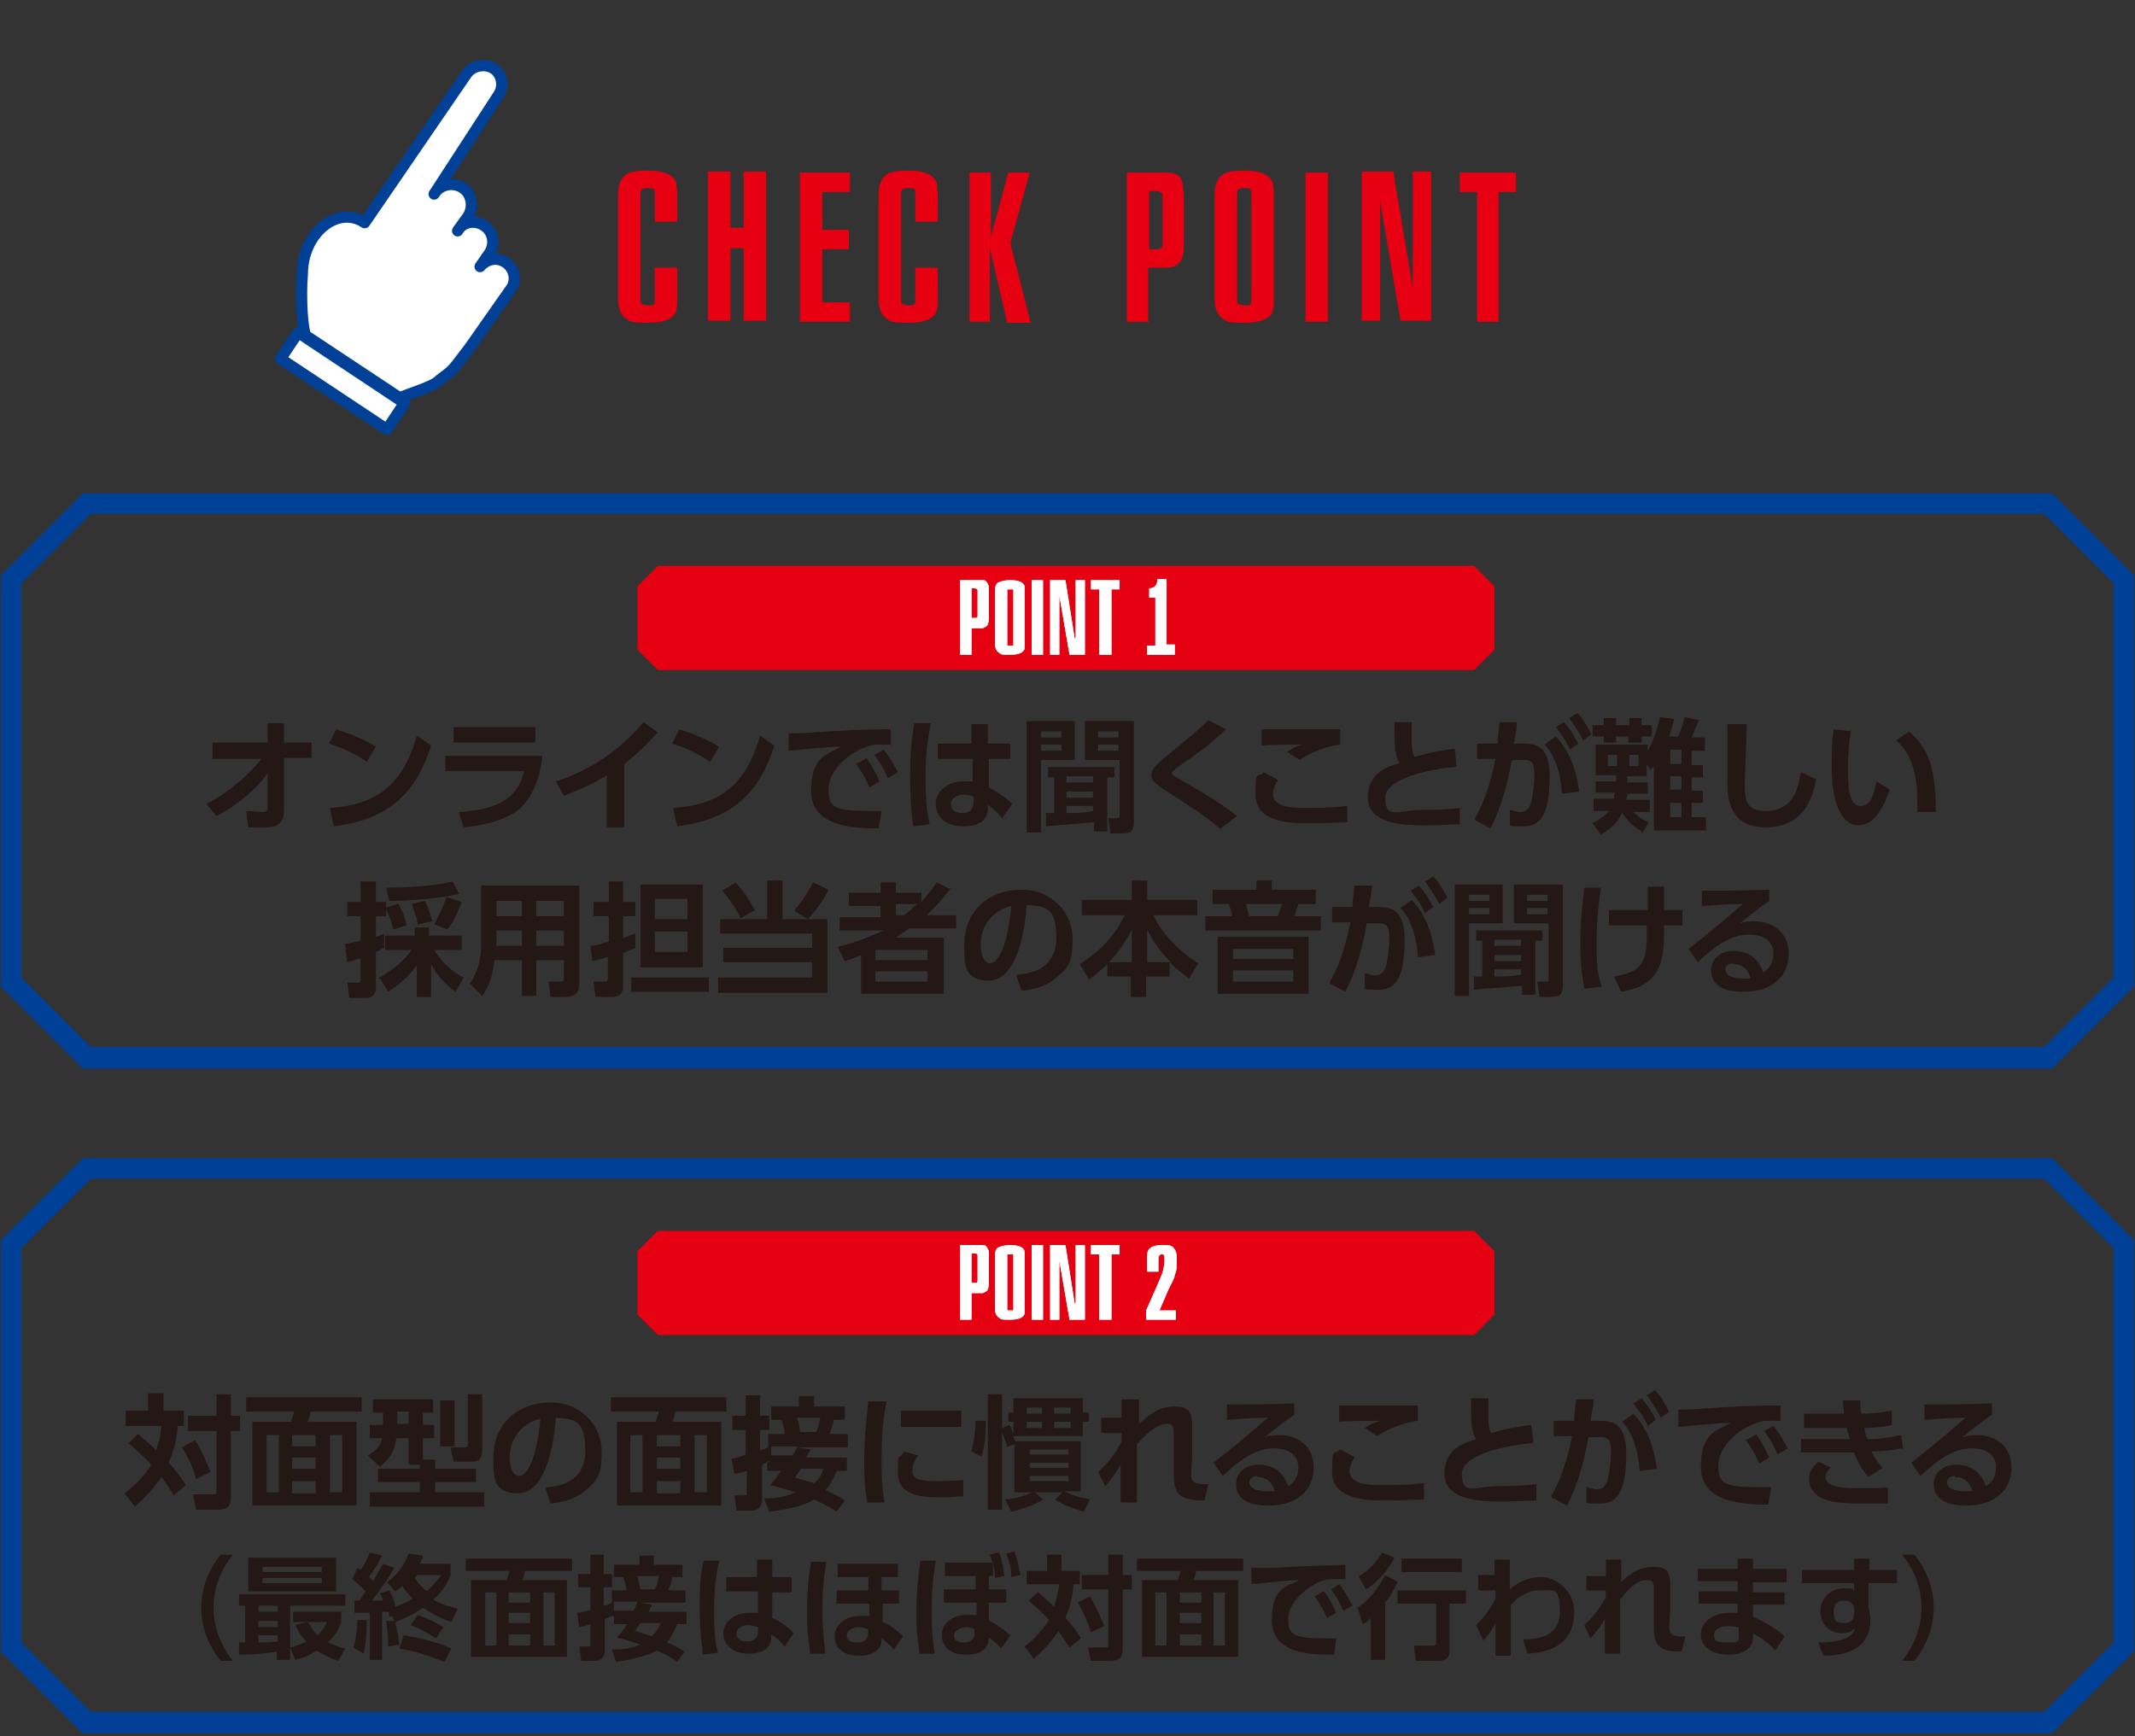 <?xml version="1.0" encoding="UTF-8"?>
<svg id="_レイヤー_1" data-name="レイヤー_1" xmlns="http://www.w3.org/2000/svg" version="1.1" viewBox="0 0 209 170">
  <rect x="0" y="0" width="209" height="170" fill="#333333" stroke="none"/>
  <!-- Generator: Adobe Illustrator 29.4.0, SVG Export Plug-In . SVG Version: 2.1.0 Build 152)  -->
  <defs>
    <style>
      .st0 {
        fill: #231815;
      }

      .st1 {
        fill: #e60012;
      }

      .st2, .st3 {
        fill: #fff;
      }

      .st3 {
        stroke: #004097;
        stroke-linecap: round;
        stroke-linejoin: round;
        stroke-width: 1.1px;
      }

      .st4 {
        fill: #004097;
      }

      .st5 {
        fill: #e50012;
      }
    </style>
  </defs>
  <g>
    <g>
      <path class="st0" d="M13.5,140.4c.5.4,1,.8,1.8,1.6,0-.2.4-1,.5-2.4h-3.5v-1.5h2.2v-1.7h1.5v1.7h2v1.5h-.6c-.1,1.2-.3,2.3-.9,3.6.2.2,1.1,1.2,1.7,2.2l-1.2,1c-.6-1-1.1-1.7-1.2-1.8-.9,1.3-1.7,2.1-2.6,2.9l-1-1.3c.5-.4,1.7-1.3,2.6-2.8-1-1.1-1.9-1.8-2.2-2.1l1-1ZM19.1,141c.7,1.1,1.1,2.1,1.5,3.1l-1.4.7c-.2-.8-.7-2.1-1.4-3.1l1.3-.7ZM22.6,136.5v2.1h.9v1.5h-.9v6.4c0,1-.3,1.3-1.4,1.3h-2l-.3-1.5h1.8c.5,0,.5,0,.5-.4v-5.8h-2.8v-1.5h2.8v-2.1h1.5Z"/>
      <path class="st0" d="M35.4,138.2h-5c-.1.6-.2.9-.3,1h4.8v8.2h-10.2v-8.2h3.8c.1-.3.2-.7.3-1h-4.7v-1.4h11.3v1.4ZM27.3,140.5h-1.2v5.6h1.2v-5.6ZM30.9,140.5h-2.3v1.1h2.3v-1.1ZM30.9,142.7h-2.3v1.1h2.3v-1.1ZM30.9,145h-2.3v1.2h2.3v-1.2ZM33.5,140.5h-1.2v5.6h1.2v-5.6Z"/>
      <path class="st0" d="M41.1,143.4h-1.1v-2.6h-1.2c-.2,1.5-.9,2.2-1.6,2.8l-1.2-1.1c1-.6,1.3-1.1,1.4-1.7h-1.2v-1.3h1.3v-1.2h-1v-1.3h5.9v1.3h-1v1.2h1.1v1.3h-1.1v2.1h1.2v.9h4v1.3h-4v1h4.8v1.4h-11.2v-1.4h4.9v-1h-4.1v-1.3h4.1v-.4ZM38.9,138.2v1.2h1.1v-1.2h-1.1ZM43.1,137.1h1.4v4.5h-1.4v-4.5ZM45.7,136.5h1.5v5.4c0,.4,0,1.2-.9,1.2h-1.9l-.3-1.4h1.4c.3,0,.3-.2.3-.3v-4.9Z"/>
      <path class="st0" d="M53.6,145.6c1.5-.1,3.7-.7,3.7-3.6s-1-3.1-2.9-3.2c-.2,3.3-1.2,7.4-3.7,7.4s-2.4-1.7-2.4-3.5c0-3.5,2.6-5.4,5.6-5.4s5,2.3,5,4.8-.5,2.9-1.7,3.9c-.8.7-2.1,1.1-3.3,1.2l-.5-1.5ZM49.9,142.7c0,.6.2,1.8.9,1.8s1.7-1.3,2.1-5.6c-1.8.4-3,1.9-3,3.8Z"/>
      <path class="st0" d="M71.1,138.2h-5c-.1.6-.2.9-.3,1h4.8v8.2h-10.2v-8.2h3.8c.1-.3.2-.7.3-1h-4.7v-1.4h11.3v1.4ZM62.9,140.5h-1.2v5.6h1.2v-5.6ZM66.6,140.5h-2.3v1.1h2.3v-1.1ZM66.6,142.7h-2.3v1.1h2.3v-1.1ZM66.6,145h-2.3v1.2h2.3v-1.2ZM69.2,140.5h-1.2v5.6h1.2v-5.6Z"/>
      <path class="st0" d="M75.4,143c-.2,0-.4.2-.8.4v3.4c0,.9-.6,1.1-1.1,1.1h-1.4l-.2-1.5h.9c.3,0,.3,0,.3-.3v-2.1c-.6.2-.8.2-1.2.3l-.3-1.5c.4,0,.6-.1,1.4-.4v-2.4h-1.3v-1.4h1.3v-2h1.4v2h.9v1.4h-.9v2c.3-.1.4-.1.8-.3v-1.3h1.6c0-.5-.1-.8-.3-1.4h-1v-1.3h2.7v-1h1.5v1h3v1.3h-1.1c0,.4-.3,1-.4,1.4h1.8v1.3h-5l1.3.2c0,.2-.2.4-.4.8h4v1.3h-1c-.2.4-.4,1.1-1.1,1.9,1.1.5,1.5.7,1.9,1l-.8,1.1c-.3-.2-.9-.6-2.2-1.2-.6.4-1.9.9-4.4,1.2l-.5-1.3c.6,0,1.8,0,3.1-.6-1.3-.4-2-.6-2.5-.7.3-.3.6-.8,1.1-1.4h-1.4v-.8ZM77.6,142.5c.2-.3.3-.6.5-.9h-2.6v.9h2.1ZM78.4,143.8c-.3.5-.4.6-.6.9.4,0,.7.2,1.9.5.6-.5.8-1,.9-1.4h-2.2ZM78,138.8c.2.5.3.9.3,1.4h1.6c.2-.5.3-.9.4-1.4h-2.3Z"/>
      <path class="st0" d="M86.8,137.3c-.2.7-.5,2.5-.5,5.5s.2,3.7.3,4.3h-1.7c-.1-.5-.3-1.7-.3-4s.3-5,.4-5.9h1.7ZM89.9,142.5c-.5.6-.6,1.2-.6,1.5,0,.9,1,1,2.2,1s1.9,0,2.8-.1v1.6c-.5,0-1.2.1-2.2.1-2.2,0-4.2-.3-4.2-2.4s0-1.1.6-2.1l1.4.4ZM94.1,138.1v1.6h-5.9v-1.6h5.9Z"/>
      <path class="st0" d="M95.1,142.1c.3-1.2.4-2.4.4-3h1c0,1.8-.2,2.7-.4,3.5l-1-.5ZM98.6,141.6c-.2-.6-.3-.8-.5-1.4v7.6h-1.4v-11.3h1.4v3.3l.7-.3c.1.2.2.3.4.9v-1.2h-.5v-.9h.5v-1.4h6.8v1.4h.6v.9h-.6v1.4h-6.8c0,.2,0,.2.2.5h6.4v4.9h-1.6c.9.5,2,.7,2.5.8l-.6,1.2c-1.7-.5-2.4-.9-2.8-1.2l.7-.7h-2.7l.8.7c-.7.5-2.2,1-3.1,1.2l-.6-1.2c1.3-.1,2.3-.5,2.6-.7h-1.7v-4.7l-.8.3ZM100.5,137.8v.6h1.5v-.6h-1.5ZM100.5,139.2v.6h1.5v-.6h-1.5ZM100.8,141.9v.5h3.8v-.5h-3.8ZM100.8,143.2v.5h3.8v-.5h-3.8ZM100.8,144.5v.5h3.8v-.5h-3.8ZM103.2,137.8v.6h1.6v-.6h-1.6ZM103.2,139.2v.6h1.6v-.6h-1.6Z"/>
      <path class="st0" d="M107.5,144.1c1.4-1.2,2-2.4,2.3-3,0-.1,0-.6,0-.8h-2s0-1.5,0-1.5h2v-1.8h1.7c0,.7,0,1.7,0,2.4.7-.6,1.8-1.7,3.4-1.7s1.6.5,1.8,1.5c0,.4,0,.7,0,1.4v1.9c0,.5-.1,1.5-.1,1.6,0,.8,0,1.3,1.7,1.2l-.4,1.6c-2.6,0-3-.8-3-2.6s0-.8,0-1.8v-1.8c0-.5.1-1.3-.6-1.3s-1.5.3-3,2c0,1.5,0,1.9,0,3.2s0,2,0,2.5h-1.6c0-2.3,0-2.5,0-3.7-.4.6-.7,1.2-1.5,2.1l-.8-1.6Z"/>
      <path class="st0" d="M126.7,138.5c-.6.4-1.9,1.4-2.9,2.2.6-.2,1.1-.2,1.5-.2,1.4,0,3.3.8,3.3,3.2s-1.9,3.7-4.4,3.7-3.2-1-3.2-2.1.9-1.9,2.2-1.9,2.4.6,2.9,2.1c.7-.4,1-1.1,1-1.8,0-1.1-.7-1.9-2.4-1.9s-3.2,1-5,2.7l-.9-1.3c.5-.4,2.6-2,5.3-4.4-1.3,0-2.5.1-4,.2v-1.5c2.6,0,3.8,0,6.6-.1v1.2ZM123.1,144.5c-.5,0-.8.3-.8.6,0,.6.7.9,1.7.9s.7,0,.8,0c-.3-.9-.8-1.4-1.7-1.4Z"/>
      <path class="st0" d="M132.6,142.7c-.4.6-.5,1.1-.5,1.3,0,1.4,2.1,1.4,3.1,1.4,2.2,0,3.4-.1,4.2-.2v1.6c-.6,0-1.8.1-3.6.1s-5.4,0-5.4-2.8.3-1.5.8-2.2l1.3.7ZM138.8,139.1c-1.1.1-2.8.7-4,1.5l-1.2-.8c.6-.4.9-.5,1.5-.7-.6,0-3.4,0-4,.1v-1.6c2,0,7.2,0,7.7,0v1.5Z"/>
      <path class="st0" d="M150,141.3c-1,0-6.9.8-6.9,3s1.4,1.2,3.4,1.2,3.2-.1,3.9-.2v1.6c-.7,0-1.7.1-3.4.1s-5.6,0-5.6-2.7,2.3-3.1,3.1-3.4c-.5-.8-.5-1.7-.5-4h1.7c0,.4,0,.8,0,1.4,0,1.1,0,1.6.3,2,.7-.2,1.6-.5,3.9-.8l.2,1.7Z"/>
      <path class="st0" d="M151.9,146.4c1.2-2.1,1.7-4.4,2-5.8h-1.8s0-1.5,0-1.5h2c0-.6.1-1,.2-2.1h1.7c0,.7-.2,1.4-.3,2.1h1c1.7,0,2.5.8,2.5,3.3,0,4.4-1.4,4.8-2.6,4.8s-1,0-1.3-.1v-1.5c.3,0,.6.2,1,.2.6,0,.9-.3,1.1-1,.2-.9.3-1.8.3-2.6s0-1.6-1.1-1.5h-1.1c-.4,2.2-1,4.6-2.1,6.7l-1.5-.8ZM160.5,144c-.2-3.1-1.3-4.4-1.7-4.8l1.1-.8c1.5,1.6,2,3.4,2.3,5.4l-1.6.2ZM160.7,136.9c.6.7,1,1.3,1.4,2.1l-.8.6c-.4-.9-.8-1.4-1.4-2.2l.8-.5ZM162,136.1c.6.6.9,1.2,1.4,2.1l-.8.6c-.5-.9-.8-1.4-1.4-2.2l.8-.5Z"/>
      <path class="st0" d="M174.4,139.1c-.5,0-.8,0-1.1,0-.5,0-.9,0-1.3.2-1.7.5-3.8,2.3-3.8,4.2s.8,2.1,4.4,2.1.6,0,.8,0l-.3,1.7c-2.3,0-6.6-.1-6.6-3.7s1.9-3.6,2.9-4.3c-1.2,0-4,.3-5.1.4v-1.7c.7,0,1.1,0,2.4-.1,2.9-.2,5.2-.3,7.6-.3v1.6ZM171.9,140.4c.5.7.9,1.4,1.3,2.3l-1,.6c-.4-1-.7-1.5-1.3-2.3l.9-.5ZM173.6,139.6c.6.7.9,1.3,1.4,2.2l-1,.6c-.4-1-.7-1.5-1.3-2.3l.9-.5Z"/>
      <path class="st0" d="M186.1,141.8c-.9.2-1.8.3-2.9.3.4.8.8,1.3,1.1,1.6l-1.4.9c-.8-.9-1.2-1.8-1.4-2.4-.3,0-.6,0-.6,0h-4.6v-1.3h4.3c.2,0,.4,0,.5,0,0,0-.2-.5-.3-1.1-.3,0-.3,0-.5,0h-3.7v-1.4h3.9c0-.7-.1-.9-.1-1.3h1.7c0,.5,0,.9.1,1.3,1,0,1.9-.1,3-.3v1.4c-.7.2-1.8.3-2.7.3,0,.3.2.8.3,1.1,1.3,0,2.3-.2,3.3-.4l.2,1.4ZM179.2,143.7c-.4.4-.5.7-.5.9,0,.9,1.4,1.1,3.1,1.1s2.4,0,3-.1v1.6c-.5,0-1.1,0-2.6,0-2.7,0-3.3-.3-3.8-.5-.6-.3-1.3-.9-1.3-1.8s.2-1.1.9-1.8l1.3.6Z"/>
      <path class="st0" d="M195,138.5c-.6.4-1.9,1.4-2.9,2.2.6-.2,1.1-.2,1.5-.2,1.4,0,3.3.8,3.3,3.2s-1.9,3.7-4.4,3.7-3.2-1-3.2-2.1.9-1.9,2.2-1.9,2.4.6,2.9,2.1c.7-.4,1-1.1,1-1.8,0-1.1-.7-1.9-2.4-1.9s-3.2,1-5,2.7l-.9-1.3c.5-.4,2.6-2,5.3-4.4-1.3,0-2.5.1-4,.2v-1.5c2.6,0,3.8,0,6.6-.1v1.2ZM191.4,144.5c-.5,0-.8.3-.8.6,0,.6.7.9,1.7.9s.7,0,.8,0c-.3-.9-.8-1.4-1.7-1.4Z"/>
    </g>
    <g>
      <path class="st0" d="M21.6,162.6c-1.2-1.5-1.9-3.3-1.9-5.2s.7-3.7,1.9-5.2h1.2c-1.2,1.5-1.9,3.3-1.9,5.2s.7,3.7,1.9,5.2h-1.2Z"/>
      <path class="st0" d="M23.3,160.8h.7v-3.6h-.6v-1.1h10.4v1.1h-5.4v5.3h-1.3v-.8c-1.2.2-2.5.3-3.7.3v-1.2ZM24.3,152.5h8.6v3.3h-8.6v-3.3ZM25.3,157.2v.6h1.9v-.6h-1.9ZM25.3,158.7v.6h1.9v-.6h-1.9ZM27.2,160.1h-1.9v.7c.5,0,1.1,0,1.9-.1v-.6ZM25.7,153.4v.5h5.8v-.5h-5.8ZM25.7,154.5v.5h5.8v-.5h-5.8ZM30.2,158.9c.2.3.4.7.9,1.2.5-.5.8-1,.9-1.3h-3.3v-1h4.7v1c-.1.4-.4,1.1-1.3,2,.7.3,1.2.5,1.7.6l-.7,1.2c-.4-.1-1.1-.4-2.1-1-.9.6-1.7.8-2.1.9l-.5-1.2c.4-.1,1-.3,1.6-.6-.7-.7-.9-1.3-1.1-1.6l1.1-.3Z"/>
      <path class="st0" d="M35.9,158.7c0,2-.2,2.6-.3,3.2l-1-.6c.3-1,.4-2.3.4-2.7h1ZM38.7,158.1l-.6.2c0-.1,0-.3-.1-.5-.2,0-.3,0-.6,0v4.7h-1.2v-4.6c-.5,0-.9,0-1.5,0v-1.2c0,0,.5,0,.5,0l.6-.9c-.2-.2-.6-.6-1.3-1.2l.5-1.1c0,0,.2.1.3.2.4-.5.7-1.2.9-1.7l1.2.3c-.4.8-.7,1.3-1.3,2.1.1,0,.2.2.4.4.6-.9.8-1.4,1-1.7l1.1.4c-.8,1.4-2.1,3.1-2.2,3.2.7,0,.8,0,1.1,0-.1-.3-.1-.4-.3-.7l.9-.3c.4.7.6,1.4.6,1.6.8-.3,1.3-.5,1.7-.8-.3-.3-.6-.6-1-1.2-.3.2-.4.3-.7.5l-.8-.9c.8-.6,1.6-1.4,2.1-2.8l1.4.2c0,.2-.1.4-.3.8h3v1.2c-.2.4-.5,1.3-1.7,2.3,1,.6,1.8.7,2.4.9l-.6,1.3c-.4-.1-1.6-.6-2.8-1.4-.8.6-1.7,1-2.7,1.4l-.4-.7ZM38.7,158.6c0,.3.3,1.5.4,2.4l-1.1.2c0-.5,0-1.3-.2-2.5h.9ZM39.5,160.1c2.4.4,3.6.8,4.7,1.3l-.7,1.3c-1.8-.7-3.1-1.1-4.4-1.3l.4-1.2ZM40.9,158.1c.8.3,1.9.8,2.5,1.2l-.7,1.1c-.8-.5-1.5-.9-2.5-1.3l.7-1ZM40.8,154.2c0,.1-.2.2-.2.3.4.6.9,1.1,1.2,1.3.7-.7,1.1-1.2,1.4-1.6h-2.3Z"/>
      <path class="st0" d="M56,153.8h-4.6c-.1.5-.2.8-.3.9h4.4v7.5h-9.4v-7.5h3.5c.1-.3.2-.6.3-.9h-4.3v-1.2h10.4v1.2ZM48.6,155.9h-1.1v5.2h1.1v-5.2ZM51.9,155.9h-2.1v1h2.1v-1ZM51.9,157.9h-2.1v1h2.1v-1ZM51.9,160h-2.1v1.1h2.1v-1.1ZM54.3,155.9h-1.1v5.2h1.1v-5.2Z"/>
      <path class="st0" d="M60,158.2c-.2,0-.4.2-.8.3v3.1c0,.8-.5,1-1,1h-1.3l-.2-1.4h.8c.3,0,.3,0,.3-.3v-1.9c-.5.2-.7.2-1.1.3l-.2-1.4c.3,0,.6-.1,1.3-.3v-2.2h-1.2v-1.3h1.2v-1.9h1.3v1.9h.8v1.3h-.8v1.8c.3,0,.4-.1.8-.3v-1.2h1.4c0-.4-.1-.8-.3-1.3h-.9v-1.2h2.5v-.9h1.4v.9h2.8v1.2h-1c0,.4-.2.9-.4,1.3h1.7v1.2h-4.5l1.2.2c0,.2-.2.4-.3.7h3.7v1.2h-.9c-.2.4-.4,1-1,1.8,1,.4,1.4.7,1.7.9l-.7,1c-.3-.2-.8-.6-2-1.1-.6.3-1.8.8-4,1.1l-.4-1.2c.6,0,1.6,0,2.8-.5-1.2-.4-1.9-.6-2.3-.7.3-.3.6-.7,1-1.3h-1.3v-.7ZM62,157.7c.2-.3.3-.6.4-.9h-2.3v.9h1.9ZM62.7,158.9c-.3.4-.4.6-.6.8.4,0,.7.2,1.7.5.5-.5.7-.9.9-1.3h-2ZM62.4,154.3c.1.5.2.9.3,1.3h1.4c.2-.4.3-.8.4-1.3h-2.1Z"/>
      <path class="st0" d="M70.4,152.9c-.2.8-.5,2.3-.5,4.8s.2,3.6.4,4.1l-1.5.2c0-.6-.3-1.8-.3-4.3s0-3.3.4-4.9h1.5ZM77.5,154.5v1.4h-1.9v2.5c.9.4,1.8,1.1,2.1,1.5l-.9,1.3c-.4-.5-.7-.8-1.3-1.2v.2c0,1.4-1.2,1.7-2.2,1.7-1.7,0-2.5-1-2.5-2s1-2,2.5-2,.7,0,.9,0v-2.1h-3.1v-1.4h3v-1.7s1.5,0,1.5,0v1.7h1.9ZM74.2,159.3c-.2,0-.5-.2-.9-.2s-1.2.2-1.2.8.4.8,1.1.8,1-.5,1-.9v-.6Z"/>
      <path class="st0" d="M80.9,152.9c-.3,1.6-.4,3.3-.4,4.9s.2,3.1.3,4.1h-1.5c0-.5-.3-1.7-.3-3.8s.1-3.5.4-5.2h1.5ZM86.3,154.4v1.3h1.7v1.3h-1.6v1.8c.5.2,1.2.6,2,1.4l-.9,1.3c-.3-.4-.8-.8-1.2-1.1v.3c0,.1-.1.5-.3.7-.4.5-1.1.7-1.9.7-2,0-2.4-1.2-2.4-1.9,0-1,.9-2,2.5-2s.7,0,.9.1v-1.3h-3.2v-1.3h3.1v-1.3h-3v-1.3h5.9v1.3h-1.5ZM85,159.5c-.2,0-.4-.2-.9-.2-.6,0-1.2.3-1.2.8s.3.7,1.1.7,1-.6,1-1v-.4Z"/>
      <path class="st0" d="M91.6,152.9c-.3,1.6-.4,3.2-.4,4.9s.1,2.8.3,4.1h-1.5c0-.5-.3-1.7-.3-3.8s.2-4.1.4-5.3h1.5ZM96.9,158.7c.6.3,1.2.7,2,1.4l-.9,1.3c-.3-.4-.8-.8-1.2-1.1v.3c0,.1-.1.4-.3.7-.4.5-1.1.7-1.9.7-2.1,0-2.4-1.3-2.4-1.9,0-1,.8-2,2.5-2s.7,0,.9.1v-1.3h-3.2v-1.3h3.1v-1.3h-3v-1.3h4.7v1.3h-.4v1.3h1.7v1.3h-1.7v1.7ZM95.5,159.5c-.2,0-.4-.2-.9-.2s-1.2.3-1.2.8.3.7,1,.7,1.1-.5,1-1v-.4ZM97.8,152c.3.7.4,1.3.5,2.3l-.9.2c0-1-.2-1.4-.5-2.3l.8-.2ZM99.3,151.9c.3.7.4,1.4.6,2.3l-.9.2c0-.9-.2-1.5-.5-2.3l.8-.2Z"/>
      <path class="st0" d="M101.5,155.8c.4.3.9.8,1.7,1.5,0-.2.3-.9.5-2.2h-3.2v-1.3h2v-1.6h1.4v1.6h1.8v1.3h-.6c-.1,1.1-.3,2.1-.8,3.3.2.2,1,1.1,1.5,2l-1.1.9c-.6-.9-1-1.5-1.1-1.6-.8,1.2-1.5,1.9-2.4,2.7l-.9-1.2c.4-.3,1.5-1.2,2.4-2.6-.9-1-1.7-1.6-2-1.9l1-.9ZM106.7,156.3c.6,1,1,1.9,1.4,2.9l-1.3.6c-.2-.7-.7-1.9-1.3-2.9l1.2-.6ZM109.9,152.2v2h.9v1.4h-.9v5.8c0,.9-.3,1.2-1.3,1.2h-1.8l-.3-1.3h1.6c.4,0,.4,0,.4-.4v-5.3h-2.6v-1.4h2.6v-2h1.4Z"/>
      <path class="st0" d="M121.7,153.8h-4.6c-.1.5-.2.8-.3.9h4.4v7.5h-9.4v-7.5h3.5c.1-.3.2-.6.3-.9h-4.3v-1.2h10.4v1.2ZM114.2,155.9h-1.1v5.2h1.1v-5.2ZM117.6,155.9h-2.1v1h2.1v-1ZM117.6,157.9h-2.1v1h2.1v-1ZM117.6,160h-2.1v1.1h2.1v-1.1ZM119.9,155.9h-1.1v5.2h1.1v-5.2Z"/>
      <path class="st0" d="M131.8,154.6c-.4,0-.7,0-1,0-.4,0-.8,0-1.2.1-1.5.5-3.5,2.1-3.5,3.8s.7,1.9,4,1.9.5,0,.7,0l-.2,1.6c-2.1,0-6.1,0-6.1-3.4s1.7-3.3,2.7-3.9c-1.1,0-3.7.3-4.7.4v-1.6c.6,0,1,0,2.2,0,2.7-.2,4.8-.2,7-.3v1.5ZM129.6,155.8c.5.6.8,1.2,1.2,2.1l-.9.5c-.4-.9-.7-1.4-1.2-2.1l.8-.5ZM131.1,155.1c.5.6.8,1.2,1.3,2.1l-.9.5c-.4-.9-.7-1.4-1.2-2.1l.8-.5Z"/>
      <path class="st0" d="M136.5,152.5c-.4.8-1.4,2.3-2.8,3.1l-.7-1.3c.4-.2,1.4-.8,2.3-2.3l1.2.5ZM136.8,154.9c-.2.4-.4,1-1.2,2v5.6h-1.4v-4.1c-.4.4-.6.5-.8.6l-.5-1.6c1.2-.8,2-1.9,2.7-3.2l1.1.6ZM143.5,155.7v1.3h-1.6v4.6c0,.7-.3,1-1.1,1h-2.2l-.2-1.5h1.8c.3,0,.4,0,.4-.3v-3.8h-3.8v-1.3h6.8ZM143.1,152.6v1.3h-5.9v-1.3h5.9Z"/>
      <path class="st0" d="M144.7,155.6v-1.4h1.6v-1.5h1.5c0,1.4,0,1.6,0,2.9.7-.6,1.6-1.2,3.1-1.2s3.2,1.4,3.2,3.4c0,3.2-2.4,4-4.6,4.1l-.4-1.4c1.3,0,3.6-.2,3.6-2.7s-.6-2.1-2-2.1-2.4,1-2.8,1.4c0,2.2,0,2.5,0,5h-1.5v-3.2c-.3.6-.7,1.2-1.2,1.7l-.7-1.5c1-1,1.5-1.8,1.9-2.6v-.8s-1.6,0-1.6,0Z"/>
      <path class="st0" d="M155.1,159.1c1.2-1.1,1.8-2.2,2.1-2.7,0,0,0-.6,0-.7h-1.9s0-1.4,0-1.4h1.9v-1.6h1.5c0,.7,0,1.6,0,2.2.6-.6,1.6-1.5,3.1-1.5s1.5.5,1.7,1.3c0,.4,0,.6,0,1.2v1.7c0,.5-.1,1.3-.1,1.5,0,.7,0,1.2,1.6,1.1l-.4,1.5c-2.3,0-2.7-.7-2.7-2.4s0-.7,0-1.7v-1.7c0-.5.1-1.2-.6-1.2s-1.4.2-2.7,1.9c0,1.4,0,1.7,0,3s0,1.8,0,2.3h-1.5c0-2.1,0-2.3,0-3.4-.3.6-.7,1.1-1.4,1.9l-.7-1.5Z"/>
      <path class="st0" d="M174.9,153.7v1.2h-3.3v1h3.1v1.2h-3.1v1.2c1.3.5,2.4,1.3,3.1,1.9l-.9,1.4c-.9-1-1.7-1.4-2.2-1.7v.4c0,1.3-1.3,1.7-2.3,1.7-2.3,0-2.8-1.2-2.8-2,0-1.2,1.2-2.1,2.8-2.1s.6,0,.8,0v-.9h-3.8v-1.2h3.8v-1h-3.9v-1.2h3.9v-1h1.5v1h3.3ZM170.1,159.3c-.1,0-.5-.1-.9-.1-.8,0-1.4.3-1.4.8s0,.8,1.3.8,1.1-.1,1.1-.9v-.6Z"/>
      <path class="st0" d="M185.7,153.7v1.3h-2.8v2.2c0,.3.2.7.2,1.4,0,3.2-3.1,3.5-4.6,3.5l-.5-1.3c3.1,0,3.5-.9,3.6-1.5-.1.2-.4.6-1.3.6-1.3,0-2.1-1-2.1-2.2s1-2.2,2.3-2.2.7.1,1,.3v-.8h-5.1v-1.3h5.1v-1.1s1.5,0,1.5,0v1.1h2.8ZM181.5,157.5c0-.3-.2-.8-.9-.8s-1.1.3-1.1,1.1.2,1.1,1,1.1,1-.4,1-1v-.4Z"/>
      <path class="st0" d="M186.2,162.6c1.2-1.5,1.9-3.3,1.9-5.2s-.7-3.7-1.9-5.2h1.2c1.2,1.5,1.9,3.3,1.9,5.2s-.7,3.7-1.9,5.2h-1.2Z"/>
    </g>
  </g>
  <path class="st4" d="M200.1,115.4l6.8,6.8v38.6l-6.8,6.8H8.9l-6.8-6.8v-38.6l6.8-6.8h191.2M200.9,113.4H8.1c-3.1,3.1-4.9,4.9-8,8v40.3c3.1,3.1,4.9,4.9,8,8h192.8c3.1-3.1,4.9-4.9,8-8v-40.3c-3.1-3.1-4.9-4.9-8-8h0Z"/>
  <g>
    <path class="st0" d="M20.8,74.2v-1.5h5.4v-1.9h1.6v1.9h2.7v1.5h-2.7v5.2c0,1.6-1.3,1.6-1.9,1.6s-.4,0-1.6,0l-.2-1.6c.9,0,1.2.1,1.5.1.4,0,.6,0,.6-.5v-3.3c-.5.7-2,2.6-5,4.2l-1-1.2c3-1.5,5-3.9,5.4-4.4h-5Z"/>
    <path class="st0" d="M35.9,74.6c-.5-.4-1.8-1.2-3.7-1.8l.7-1.4c.9.3,2.2.7,3.9,1.7l-.9,1.5ZM32.4,79.1c3.6-.3,6.9-1.5,8.4-7.1l1.4,1c-1.4,4.4-3.9,7.2-9.5,7.9l-.4-1.7Z"/>
    <path class="st0" d="M53.1,74c-.2,1.9-.9,4.2-2.5,5.4-.7.5-2.2,1.3-5.2,1.6l-.5-1.5c3.1-.2,5.7-.9,6.4-4h-7.7v-1.5h9.6ZM52.4,71.2v1.5h-8v-1.5h8Z"/>
    <path class="st0" d="M61.1,81h-1.7v-5.1c-1.9,1.2-3.5,1.7-4.2,2l-.8-1.4c5.1-1.6,7.8-4.9,8.6-5.8l1.4,1c-.5.5-1.6,1.8-3.3,3.1v6.2Z"/>
    <path class="st0" d="M69.5,74.6c-.5-.4-1.8-1.2-3.7-1.8l.7-1.4c.9.3,2.2.7,3.9,1.7l-.9,1.5ZM66,79.1c3.6-.3,6.9-1.5,8.4-7.1l1.4,1c-1.4,4.4-3.9,7.2-9.5,7.9l-.4-1.7Z"/>
    <path class="st0" d="M87.3,72.9c-.5,0-.8,0-1.1,0-.5,0-.9,0-1.3.2-1.7.5-3.8,2.3-3.8,4.2s.8,2.1,4.4,2.1.6,0,.8,0l-.3,1.7c-2.3,0-6.6-.1-6.6-3.7s1.9-3.6,2.9-4.3c-1.2,0-4,.3-5.1.4v-1.7c.7,0,1.1,0,2.4-.1,2.9-.2,5.2-.3,7.6-.3v1.6ZM84.8,74.2c.5.7.9,1.4,1.3,2.3l-1,.6c-.4-1-.7-1.5-1.3-2.3l.9-.5ZM86.5,73.4c.6.7.9,1.3,1.4,2.2l-1,.6c-.4-1-.7-1.5-1.3-2.3l.9-.5Z"/>
    <path class="st0" d="M91.1,71c-.2.9-.5,2.5-.5,5.2s.3,3.9.4,4.5l-1.6.2c-.1-.6-.3-2-.3-4.7s.1-3.5.4-5.4h1.6ZM98.9,72.8v1.5h-2.1v2.8c1,.5,1.9,1.2,2.3,1.6l-1,1.4c-.5-.6-.8-.9-1.4-1.3v.3c0,1.5-1.3,1.8-2.4,1.8-1.9,0-2.7-1.1-2.7-2.2s1-2.2,2.7-2.2.7,0,.9.1v-2.3h-3.4v-1.5h3.3v-1.9s1.6,0,1.6,0v1.9h2.1ZM95.4,78c-.2,0-.5-.2-1-.2s-1.3.2-1.3.9.5.9,1.2.9,1-.5,1-1v-.6Z"/>
    <path class="st0" d="M100.5,70.6h4.7v3.8h-3.3v7.1h-1.4v-10.9ZM101.9,71.6v.6h2v-.6h-2ZM101.9,72.9v.6h2v-.6h-2ZM102.3,79.6h.9v-3.5h-.6v-1h6.5v1h-.7v5.3h-1.3v-.9c-2,.2-4,.3-4.7.4v-1.2ZM104.4,76.6h2.6v-.6h-2.6v.6ZM104.4,78.1h2.6v-.6h-2.6v.6ZM107,78.9h-2.6v.7c.8,0,1.8,0,2.6-.2v-.5ZM106.2,70.6h4.8v9.7c0,1-.2,1.3-1.2,1.3h-1.1l-.2-1.5h.8c.3,0,.3,0,.3-.3v-5.4h-3.4v-3.8ZM107.5,72.2h2v-.6h-2v.6ZM107.5,73.5h2v-.6h-2v.6Z"/>
    <path class="st0" d="M119.5,81.2c-1.5-1.3-2.3-1.8-5.7-4-.7-.5-1.1-.8-1.1-1.3s.4-1,1.4-1.8c2.8-2.3,3.3-2.7,4.2-3.6l1.7.9c-1.4,1.4-2.7,2.3-4.7,3.7-.3.2-.6.5-.6.6s.2.3,1.5,1c1.4.8,3.7,2.2,4.9,3.2l-1.6,1.2Z"/>
    <path class="st0" d="M125.1,76.4c-.4.6-.5,1.1-.5,1.3,0,1.4,2.1,1.4,3.1,1.4,2.2,0,3.4-.1,4.2-.2v1.6c-.6,0-1.8.1-3.6.1s-5.4,0-5.4-2.8.3-1.5.8-2.2l1.3.7ZM131.2,72.9c-1.1.1-2.8.7-4,1.5l-1.2-.8c.6-.4.9-.5,1.5-.7-.6,0-3.4,0-4,.1v-1.6c2,0,7.2,0,7.7,0v1.5Z"/>
    <path class="st0" d="M142.5,75.1c-1,0-6.9.8-6.9,3s1.4,1.2,3.4,1.2,3.2-.1,3.9-.2v1.6c-.7,0-1.7.1-3.4.1s-5.6,0-5.6-2.7,2.3-3.1,3.1-3.4c-.5-.8-.5-1.7-.5-4h1.7c0,.4,0,.8,0,1.4,0,1.1,0,1.6.3,2,.7-.2,1.6-.5,3.9-.8l.2,1.7Z"/>
    <path class="st0" d="M144.4,80.1c1.2-2.1,1.7-4.4,2-5.8h-1.8s0-1.5,0-1.5h2c0-.6.1-1,.2-2.1h1.7c0,.7-.2,1.4-.3,2.1h1c1.7,0,2.5.8,2.5,3.3,0,4.4-1.4,4.8-2.6,4.8s-1,0-1.3-.1v-1.5c.3,0,.6.2,1,.2.6,0,.9-.3,1.1-1,.2-.9.3-1.8.3-2.6s0-1.6-1.1-1.5h-1.1c-.4,2.2-1,4.6-2.1,6.7l-1.5-.8ZM152.9,77.7c-.2-3.1-1.3-4.4-1.7-4.8l1.1-.8c1.5,1.6,2,3.4,2.3,5.4l-1.6.2ZM153.1,70.7c.6.7,1,1.3,1.4,2.1l-.8.6c-.4-.9-.8-1.4-1.4-2.2l.8-.5ZM154.4,69.8c.6.6.9,1.2,1.4,2.1l-.8.6c-.5-.9-.8-1.4-1.4-2.2l.8-.5Z"/>
    <path class="st0" d="M160.7,81.4c-.3-.2-1.1-.6-1.9-1.8-.3.6-.8,1.4-2.1,2.1l-.8-1.1c.3-.2,1-.5,1.6-1.2h-1.5v-1.2h2c0-.3,0-.4.1-.6h-1.9v-1.1h2v-.6h-2v-3h5.1v.6c.5-.8.9-2,1.2-3.3l1.4.2c-.2.7-.3,1.1-.5,1.7h.9c.3-.7.6-1.7.6-1.9l1.4.3c-.2.5-.5,1.2-.7,1.7h1.3v1.3h-1.3v1.4h1.1v1.2h-1.1v1.3h1.1v1.2h-1.1v1.4h1.4v1.3h-5.1v-6.3c-.2.2-.2.2-.3.4l-.4-.6v1.2h-1.9v.6h2v1.1h-2c0,.2,0,.3-.1.6h2.3v1.2h-1.6c.6.6,1,.8,1.5,1l-.7,1.2ZM158.3,71h1.2v-.7h1.2v.7h1v1.1h-1v.6h-1.3v-.6h-1.2v.6h-1.2v-.6h-1.1v-1.1h1.1v-.7h1.2v.7ZM158.3,73.9h-.9v1.1h.9v-1.1ZM160.4,73.9h-.9v1.1h.9v-1.1ZM164.6,73.4h-1.1v1.4h1.1v-1.4ZM164.6,76h-1.1v1.3h1.1v-1.3ZM164.6,78.6h-1.1v1.4h1.1v-1.4Z"/>
    <path class="st0" d="M171,70.9c-.1,2.7-.2,5.6-.2,5.9,0,1.4.1,2.6,2,2.6,2.8,0,3.2-2.2,3.5-3.8l1.5.7c-.6,3.1-2.1,4.7-5,4.7s-3.7-2-3.7-4.2,0-5,0-5.9h1.8Z"/>
    <path class="st0" d="M181.2,71.4c-.1.8-.3,2.1-.3,3.7s0,3.8,1.2,3.8,1.3-1.3,1.6-2.4l1.3.8c-.6,1.8-1.6,3.5-3,3.5-2.2,0-2.7-3.3-2.7-5.8s.1-2.6.2-3.6l1.7.2ZM187.7,79.6c0-1.5.2-5.3-2.1-7.1l1.3-.9c1.8,1.7,2.6,3.3,2.6,7.9h-1.7Z"/>
    <path class="st0" d="M33.8,92.4c.4,0,.8-.2,1.5-.3v-2.4h-1.3v-1.4h1.3v-2h1.5v2h1v1.4h-1v2c.2,0,.4-.1.8-.3v1.4c-.2.1-.4.2-.8.4v3.6c0,.5-.4.9-.9.9h-1.7l-.2-1.5h1.1c.2,0,.2,0,.2-.2v-2.2c-.7.2-.9.3-1.3.4l-.2-1.5ZM37,95.8c1-.6,2.2-1.3,3.3-2.8h-2.6v-1.4h2.9v-.8h1.4v.8h3.2v1.4h-2.7c.9,1.5,2.1,2.3,2.9,2.7l-.8,1.4c-1-.7-1.8-1.6-2.4-2.7v3.2h-1.4v-3.1c-.8,1.1-1.7,1.9-2.8,2.6l-.8-1.3ZM45,87.5c-2,.5-5.3.7-6.9.7l-.3-1.3c2.3,0,5-.2,6.5-.6l.7,1.3ZM39,88.5c.5.9.6,1.2.8,2.1l-1.3.4c-.2-1-.6-1.8-.8-2.1l1.2-.4ZM41.6,88.2c.4.8.5,1.3.7,2l-1.4.3c-.1-.6-.3-1.2-.6-2l1.3-.3ZM45.2,88.3c-.4,1-.7,1.8-1.4,2.7l-1.3-.5c.3-.6,1-1.9,1.2-2.7l1.4.5Z"/>
    <path class="st0" d="M56.7,96.4c0,1-.7,1.2-1.3,1.2h-1.5l-.2-1.5h1.2c.2,0,.3,0,.3-.3v-1.8h-2.7v3.5h-1.4v-3.5h-2.7c-.2,1.7-.6,2.7-1.2,3.5l-1.2-1.2c.6-.9,1.1-2.1,1.1-3.8v-5.8h9.6v9.7ZM51.1,88.2h-2.5v1.5h2.5v-1.5ZM51.1,91.1h-2.5v1.5h2.5v-1.5ZM55.2,88.2h-2.7v1.5h2.7v-1.5ZM55.2,91.1h-2.7v1.5h2.7v-1.5Z"/>
    <path class="st0" d="M57.9,92.6c.4,0,.8-.2,1.7-.4v-2.5h-1.5v-1.4h1.5v-2h1.4v2h1.2v1.4h-1.2v2.1c.3,0,.5-.2,1.2-.4v1.4c-.3.1-.5.2-1.2.5v3.2c0,.2,0,1.1-1,1.1h-1.7l-.2-1.5h1.1c.2,0,.3-.1.3-.3v-2.1c-.7.2-1.1.3-1.5.4l-.2-1.5ZM69.4,95.7v1.4h-7.6v-1.4h7.6ZM68.8,86.6v8.1h-6.1v-8.1h6.1ZM64.1,88v2h3.2v-2h-3.2ZM64.1,91.2v2h3.2v-2h-3.2Z"/>
    <path class="st0" d="M76.6,86.2v3.8h4.4v7.2h-10.7v-1.5h9.2v-1.5h-8.7v-1.4h8.7v-1.4h-9v-1.4h4.6v-3.8h1.6ZM72.5,89.9c-.1-.3-.9-1.7-1.8-2.7l1.3-.8c1,1,1.5,2.1,1.9,2.7l-1.4.8ZM77.8,89.1c.7-.8,1.3-1.8,1.8-2.7l1.5.7c-.4.9-1.2,2-2,2.9l-1.3-.8Z"/>
    <path class="st0" d="M93.1,86.9c-1,1.4-1.7,2-2.4,2.7h2.9v1.3h-4.6c-.7.5-1.1.7-1.3.9h4.7v5.5h-8.1v-3.8c-.4.2-.7.3-1.6.6l-.7-1.4c2.4-.6,3.5-1.2,4.5-1.6h-4.3v-1.3h4v-1.1h-3.1v-1.3h3.1v-1h1.5v1h2.5v.9c.5-.6.9-1,1.5-1.9l1.4.7ZM90.8,93h-5.1v1h5.1v-1ZM90.8,95.1h-5.1v1h5.1v-1ZM88.5,89.6c.4-.3.6-.5,1.3-1.1h-2.1v1.1h.8Z"/>
    <path class="st0" d="M99.7,95.4c1.5-.1,3.7-.7,3.7-3.6s-1-3.1-2.9-3.2c-.2,3.3-1.2,7.4-3.7,7.4s-2.4-1.7-2.4-3.5c0-3.5,2.6-5.4,5.6-5.4s5,2.3,5,4.8-.5,2.9-1.7,3.9c-.8.7-2.1,1.1-3.3,1.2l-.5-1.5ZM96,92.5c0,.6.2,1.8.9,1.8s1.7-1.3,2.1-5.6c-1.8.4-3,1.9-3,3.8Z"/>
    <path class="st0" d="M110.8,94.2v-3.2c-1.2,2.4-2.9,4-4.2,4.9l-.9-1.5c2.4-1.6,3.6-3.1,4.4-4.8h-4.2v-1.5h4.9v-1.9h1.5v1.9h4.9v1.5h-4.3c.9,1.9,2.8,3.8,4.4,4.7l-.9,1.5c-.4-.3-1-.7-1.9-1.6v1.4h-2.3v2h-1.5v-2h-2.3v-1.4h2.3ZM114.6,94.2c-1.2-1.2-1.8-2.2-2.3-3.2v3.2h2.3Z"/>
    <path class="st0" d="M118.7,88.5v-1.4h4.3v-.9h1.5v.9h4.3v1.4h-1.7c-.1.4-.3.9-.4,1.2h2.6v1.4h-11.3v-1.4h2.6c0-.4-.2-.8-.3-1.2h-1.7ZM128.1,97.3h-8.9v-5.6h8.9v5.6ZM126.6,92.9h-5.9v1h5.9v-1ZM126.6,95h-5.9v1.1h5.9v-1.1ZM125.1,89.7c.2-.5.3-1,.4-1.2h-3.5c0,.2.2.9.3,1.2h2.9Z"/>
    <path class="st0" d="M130.2,96.1c1.2-2.1,1.7-4.4,2-5.8h-1.8s0-1.5,0-1.5h2c0-.6.1-1,.2-2.1h1.7c0,.7-.2,1.4-.3,2.1h1c1.7,0,2.5.8,2.5,3.3,0,4.4-1.4,4.8-2.6,4.8s-1,0-1.3-.1v-1.5c.3,0,.6.2,1,.2.6,0,.9-.3,1.1-1,.2-.9.3-1.8.3-2.6s0-1.6-1.1-1.5h-1.1c-.4,2.2-1,4.6-2.1,6.7l-1.5-.8ZM138.8,93.7c-.2-3.1-1.3-4.4-1.7-4.8l1.1-.8c1.5,1.6,2,3.4,2.3,5.4l-1.6.2ZM138.9,86.7c.6.7,1,1.3,1.4,2.1l-.8.6c-.4-.9-.8-1.4-1.4-2.2l.8-.5ZM140.3,85.8c.6.6.9,1.2,1.4,2.1l-.8.6c-.5-.9-.8-1.4-1.4-2.2l.8-.5Z"/>
    <path class="st0" d="M142.4,86.6h4.7v3.8h-3.3v7.1h-1.4v-10.9ZM143.8,87.6v.6h2v-.6h-2ZM143.8,88.9v.6h2v-.6h-2ZM144.2,95.6h.9v-3.5h-.6v-1h6.5v1h-.7v5.3h-1.3v-.9c-2,.2-4,.3-4.7.4v-1.2ZM146.3,92.6h2.6v-.6h-2.6v.6ZM146.3,94.1h2.6v-.6h-2.6v.6ZM148.9,94.9h-2.6v.7c.8,0,1.8,0,2.6-.2v-.5ZM148.2,86.6h4.8v9.7c0,1-.2,1.3-1.2,1.3h-1.1l-.2-1.5h.8c.3,0,.3,0,.3-.3v-5.4h-3.4v-3.8ZM149.5,88.2h2v-.6h-2v.6ZM149.5,89.5h2v-.6h-2v.6Z"/>
    <path class="st0" d="M156.7,87c-.1.9-.4,2.6-.4,5s0,3.1.5,4.6l-1.7.2c-.1-.6-.4-2-.4-4.5s.3-4.5.4-5.4h1.6ZM157.5,90.6v-1.5h3.8c0-.4,0-2,0-2.3h1.6c0,.7,0,1.8,0,2.3h1.8v1.5h-1.8c0,3.1,0,5.8-4.2,6.5l-.7-1.5c2.9-.5,3.3-1.4,3.2-5h-3.9Z"/>
    <path class="st0" d="M173.2,88.2c-.6.4-1.9,1.4-2.9,2.2.6-.2,1.1-.2,1.5-.2,1.4,0,3.3.8,3.3,3.2s-1.9,3.7-4.4,3.7-3.2-1-3.2-2.1.9-1.9,2.2-1.9,2.4.6,2.9,2.1c.7-.4,1-1.1,1-1.8,0-1.1-.7-1.9-2.4-1.9s-3.2,1-5,2.7l-.9-1.3c.5-.4,2.6-2,5.3-4.4-1.3,0-2.5.1-4,.2v-1.5c2.6,0,3.8,0,6.6-.1v1.2ZM169.7,94.3c-.5,0-.8.3-.8.6,0,.6.7.9,1.7.9s.7,0,.8,0c-.3-.9-.8-1.4-1.7-1.4Z"/>
  </g>
  <path class="st4" d="M200.1,50.3l6.8,6.8v38.6l-6.8,6.8H8.9l-6.8-6.8v-38.6l6.8-6.8h191.2M200.9,48.3H8.1c-3.1,3.1-4.9,4.9-8,8v40.3c3.1,3.1,4.9,4.9,8,8h192.8c3.1-3.1,4.9-4.9,8-8v-40.3c-3.1-3.1-4.9-4.9-8-8h0Z"/>
  <path class="st5" d="M144.3,65.6h-79.9l-2-2v-6.2l2-2h79.9l2,2v6.2l-2,2Z"/>
  <path class="st5" d="M144.3,130.7h-79.9l-2-2v-6.2l2-2h79.9l2,2v6.2l-2,2Z"/>
  <g>
    <g>
      <path class="st2" d="M95.1,64.1h-1.1v-7.3h1.7c.2,0,.4,0,.6,0,.2,0,.4.3.5.6,0,.2,0,.4,0,.8v1.9c0,.5,0,.8-.1,1,0,.2-.3.3-.5.4-.1,0-.5,0-1.1,0v2.6ZM95.1,57.7v2.8h.3c.2,0,.3,0,.3-.2,0,0,0-.2,0-.4v-1.7c0-.2,0-.3,0-.4,0-.1-.1-.2-.3-.2h-.3Z"/>
      <path class="st2" d="M95.1,64.1h-1.1v-7.3h1.7c.2,0,.4,0,.6,0,.2,0,.4.3.5.6,0,.2,0,.4,0,.8v1.9c0,.5,0,.8-.1,1,0,.2-.3.3-.5.4-.1,0-.5,0-1.1,0v2.6ZM95.1,57.7v2.8h.3c.2,0,.3,0,.3-.2,0,0,0-.2,0-.4v-1.7c0-.2,0-.3,0-.4,0-.1-.1-.2-.3-.2h-.3Z"/>
    </g>
    <g>
      <path class="st2" d="M97.4,57.9c0-.5.1-.8.4-.9.2-.1.6-.2,1.1-.2.8,0,1.3.2,1.4.6,0,.1,0,.3,0,.5v5.1c0,.2,0,.4,0,.5-.1.4-.6.6-1.4.6s-.9,0-1.1-.2c-.3-.2-.4-.5-.4-.9v-5.1ZM99.2,63v-5.1c0-.1,0-.2,0-.2,0,0-.1,0-.3,0s-.2,0-.3,0c0,0,0,.1,0,.2v5.1c0,.1,0,.2,0,.2,0,0,.1,0,.3,0s.2,0,.3,0c0,0,0-.1,0-.2Z"/>
      <path class="st2" d="M97.4,57.9c0-.5.1-.8.4-.9.2-.1.6-.2,1.1-.2.8,0,1.3.2,1.4.6,0,.1,0,.3,0,.5v5.1c0,.2,0,.4,0,.5-.1.4-.6.6-1.4.6s-.9,0-1.1-.2c-.3-.2-.4-.5-.4-.9v-5.1ZM99.2,63v-5.1c0-.1,0-.2,0-.2,0,0-.1,0-.3,0s-.2,0-.3,0c0,0,0,.1,0,.2v5.1c0,.1,0,.2,0,.2,0,0,.1,0,.3,0s.2,0,.3,0c0,0,0-.1,0-.2Z"/>
    </g>
    <g>
      <path class="st2" d="M102.1,64.1h-1.1v-7.3h1.1v7.3Z"/>
      <path class="st2" d="M102.1,64.1h-1.1v-7.3h1.1v7.3Z"/>
    </g>
    <g>
      <path class="st2" d="M105.3,62.5v-5.7h.9v7.3h-1.5l-1-5.8v5.8h-.9v-7.3h1.5l.9,5.7Z"/>
      <path class="st2" d="M105.3,62.5v-5.7h.9v7.3h-1.5l-1-5.8v5.8h-.9v-7.3h1.5l.9,5.7Z"/>
    </g>
    <g>
      <path class="st2" d="M108.7,64.1h-1.1v-6.4h-.8v-.9h2.8v.9h-.8v6.4Z"/>
      <path class="st2" d="M108.7,64.1h-1.1v-6.4h-.8v-.9h2.8v.9h-.8v6.4Z"/>
    </g>
    <g>
      <path class="st2" d="M115,64.1h-2.7v-.9h.8v-4.7h-.6v-.9c.5,0,.8-.3.8-.9h.9v6.4h.8v.9Z"/>
      <path class="st2" d="M115,64.1h-2.7v-.9h.8v-4.7h-.6v-.9c.5,0,.8-.3.8-.9h.9v6.4h.8v.9Z"/>
    </g>
  </g>
  <g>
    <g>
      <path class="st2" d="M95.1,129.2h-1.1v-7.3h1.7c.2,0,.4,0,.6,0,.2,0,.4.3.5.6,0,.2,0,.4,0,.8v1.9c0,.5,0,.8-.1,1,0,.2-.3.3-.5.4-.1,0-.5,0-1.1,0v2.6ZM95.1,122.8v2.8h.3c.2,0,.3,0,.3-.2,0,0,0-.2,0-.4v-1.7c0-.2,0-.3,0-.4,0-.1-.1-.2-.3-.2h-.3Z"/>
      <path class="st2" d="M95.1,129.2h-1.1v-7.3h1.7c.2,0,.4,0,.6,0,.2,0,.4.3.5.6,0,.2,0,.4,0,.8v1.9c0,.5,0,.8-.1,1,0,.2-.3.3-.5.4-.1,0-.5,0-1.1,0v2.6ZM95.1,122.8v2.8h.3c.2,0,.3,0,.3-.2,0,0,0-.2,0-.4v-1.7c0-.2,0-.3,0-.4,0-.1-.1-.2-.3-.2h-.3Z"/>
    </g>
    <g>
      <path class="st2" d="M97.4,123c0-.5.1-.8.4-.9.2-.1.6-.2,1.1-.2.8,0,1.3.2,1.4.6,0,.1,0,.3,0,.5v5.1c0,.2,0,.4,0,.5-.1.4-.6.6-1.4.6s-.9,0-1.1-.2c-.3-.2-.4-.5-.4-.9v-5.1ZM99.2,128.1v-5.1c0-.1,0-.2,0-.2,0,0-.1,0-.3,0s-.2,0-.3,0c0,0,0,.1,0,.2v5.1c0,.1,0,.2,0,.2,0,0,.1,0,.3,0s.2,0,.3,0c0,0,0-.1,0-.2Z"/>
      <path class="st2" d="M97.4,123c0-.5.1-.8.4-.9.2-.1.6-.2,1.1-.2.8,0,1.3.2,1.4.6,0,.1,0,.3,0,.5v5.1c0,.2,0,.4,0,.5-.1.4-.6.6-1.4.6s-.9,0-1.1-.2c-.3-.2-.4-.5-.4-.9v-5.1ZM99.2,128.1v-5.1c0-.1,0-.2,0-.2,0,0-.1,0-.3,0s-.2,0-.3,0c0,0,0,.1,0,.2v5.1c0,.1,0,.2,0,.2,0,0,.1,0,.3,0s.2,0,.3,0c0,0,0-.1,0-.2Z"/>
    </g>
    <g>
      <path class="st2" d="M102.1,129.2h-1.1v-7.3h1.1v7.3Z"/>
      <path class="st2" d="M102.1,129.2h-1.1v-7.3h1.1v7.3Z"/>
    </g>
    <g>
      <path class="st2" d="M105.3,127.6v-5.7h.9v7.3h-1.5l-1-5.8v5.8h-.9v-7.3h1.5l.9,5.7Z"/>
      <path class="st2" d="M105.3,127.6v-5.7h.9v7.3h-1.5l-1-5.8v5.8h-.9v-7.3h1.5l.9,5.7Z"/>
    </g>
    <g>
      <path class="st2" d="M108.7,129.2h-1.1v-6.4h-.8v-.9h2.8v.9h-.8v6.4Z"/>
      <path class="st2" d="M108.7,129.2h-1.1v-6.4h-.8v-.9h2.8v.9h-.8v6.4Z"/>
    </g>
    <g>
      <path class="st2" d="M115.1,128.3v.9h-2.9v-.9l1.1-2.5c.2-.5.4-.9.5-1.2.1-.4.2-.8.2-1.3s-.1-.5-.3-.5-.3.2-.3.5v1.2h-1.1v-1.2c0-.6,0-.9.3-1.1.2-.2.6-.3,1.2-.3s.9,0,1.1.3c.2.2.3.5.3,1.1s0,1.1-.2,1.5c0,.3-.3.8-.6,1.4l-.9,2.1h1.7Z"/>
      <path class="st2" d="M115.1,128.3v.9h-2.9v-.9l1.1-2.5c.2-.5.4-.9.5-1.2.1-.4.2-.8.2-1.3s-.1-.5-.3-.5-.3.2-.3.5v1.2h-1.1v-1.2c0-.6,0-.9.3-1.1.2-.2.6-.3,1.2-.3s.9,0,1.1.3c.2.2.3.5.3,1.1s0,1.1-.2,1.5c0,.3-.3.8-.6,1.4l-.9,2.1h1.7Z"/>
    </g>
  </g>
  <g>
    <rect class="st3" x="27.3" y="35.7" width="12.5" height="3.1" transform="translate(26.2 -12.3) rotate(33.6)"/>
    <path class="st3" d="M39,39c.6-.3,3.2-1.1,3.8-1.6.8-.7,1.2-.8,1.9-1.7s1.4-1.8,2-2.7l3.3-4.7c.6-.8.4-2-.5-2.6s-1.9-.3-2.5.4l.9-1.3c.6-.9.4-2.1-.5-2.7s-2.1-.4-2.6.5l1-1.4c.6-.9.4-2.2-.5-2.8s-2.2-.4-2.8.6h0s0,0,0,0l6.3-9.7c.6-.9.3-2.1-.5-2.6s-2-.3-2.6.5l-10,14.6h0c-2.7-1.8-6.1,1.1-6.1,5-.2,2.3,0,5.8.4,6.1h0s9.2,6.1,9.2,6.1Z"/>
  </g>
  <g>
    <path class="st1" d="M64.1,21.7v-2.7c0-.3,0-.4-.1-.5,0,0-.3-.1-.5-.1s-.4,0-.6.1c-.1,0-.2.2-.2.5v10.3c0,.3,0,.4.2.5.1,0,.3.1.6.1s.4,0,.5-.1.1-.2.1-.5v-3.1h2.2v3.1c0,.4,0,.8-.1,1.1-.2.8-1.2,1.2-2.8,1.2s-1.7-.1-2.1-.4c-.5-.3-.8-1-.8-1.9v-10.3c0-.9.3-1.6.8-1.9.4-.3,1.1-.4,2.1-.4,1.6,0,2.5.4,2.8,1.2,0,.3.1.6.1,1.1v2.7h-2.2Z"/>
    <path class="st1" d="M69.3,16.8h2.2v5.5h1.3v-5.5h2.2v14.6h-2.2v-7.1h-1.3v7.1h-2.2v-14.6Z"/>
    <path class="st1" d="M83.2,31.5h-4.9v-14.6h4.9v1.9h-2.7v3.7h2.6v1.9h-2.6v5.2h2.7v1.9Z"/>
    <path class="st1" d="M89.6,21.7v-2.7c0-.3,0-.4-.1-.5,0,0-.3-.1-.5-.1s-.4,0-.6.1c-.1,0-.2.2-.2.5v10.3c0,.3,0,.4.2.5.1,0,.3.1.6.1s.4,0,.5-.1.1-.2.1-.5v-3.1h2.2v3.1c0,.4,0,.8-.1,1.1-.2.8-1.2,1.2-2.8,1.2s-1.7-.1-2.1-.4c-.5-.3-.8-1-.8-1.9v-10.3c0-.9.3-1.6.8-1.9.4-.3,1.1-.4,2.1-.4,1.6,0,2.5.4,2.8,1.2,0,.3.1.6.1,1.1v2.7h-2.2Z"/>
    <path class="st1" d="M97,31.5h-2.1v-14.6h2.1v6.3l1.7-6.3h2.1l-1.9,6.9,2,7.8h-2.3l-1.7-7.3v7.3Z"/>
    <path class="st1" d="M112.5,31.5h-2.2v-14.6h3.5c.5,0,.9,0,1.1.1.5.1.8.5.9,1.1,0,.3.1.8.1,1.6v3.7c0,1,0,1.7-.3,2.1-.2.4-.6.6-1.1.7-.3,0-1,0-2.1,0v5.2ZM112.5,18.7v5.7h.7c.3,0,.5-.1.6-.3,0-.1,0-.4,0-.8v-3.4c0-.4,0-.7,0-.8,0-.2-.3-.4-.6-.4h-.7Z"/>
    <path class="st1" d="M118.9,19c0-.9.3-1.6.8-1.9.4-.3,1.1-.4,2.1-.4,1.6,0,2.5.4,2.8,1.2,0,.3.1.6.1,1.1v10.3c0,.4,0,.8-.1,1.1-.2.8-1.2,1.2-2.8,1.2s-1.7-.1-2.1-.4c-.5-.3-.8-1-.8-1.9v-10.3ZM122.5,29.3v-10.3c0-.3,0-.4-.1-.5,0,0-.3-.1-.5-.1s-.5,0-.6.1c-.1,0-.2.2-.2.5v10.3c0,.3,0,.4.2.5.1,0,.3.1.6.1s.4,0,.5-.1c0,0,.1-.2.1-.5Z"/>
    <path class="st1" d="M130,31.5h-2.2v-14.6h2.2v14.6Z"/>
    <path class="st1" d="M138.3,28.2v-11.4h1.8v14.6h-3l-2-11.7v11.7h-1.8v-14.6h3.1l1.9,11.4Z"/>
    <path class="st1" d="M146.8,31.5h-2.2v-12.7h-1.7v-1.9h5.5v1.9h-1.7v12.7Z"/>
  </g>
</svg>